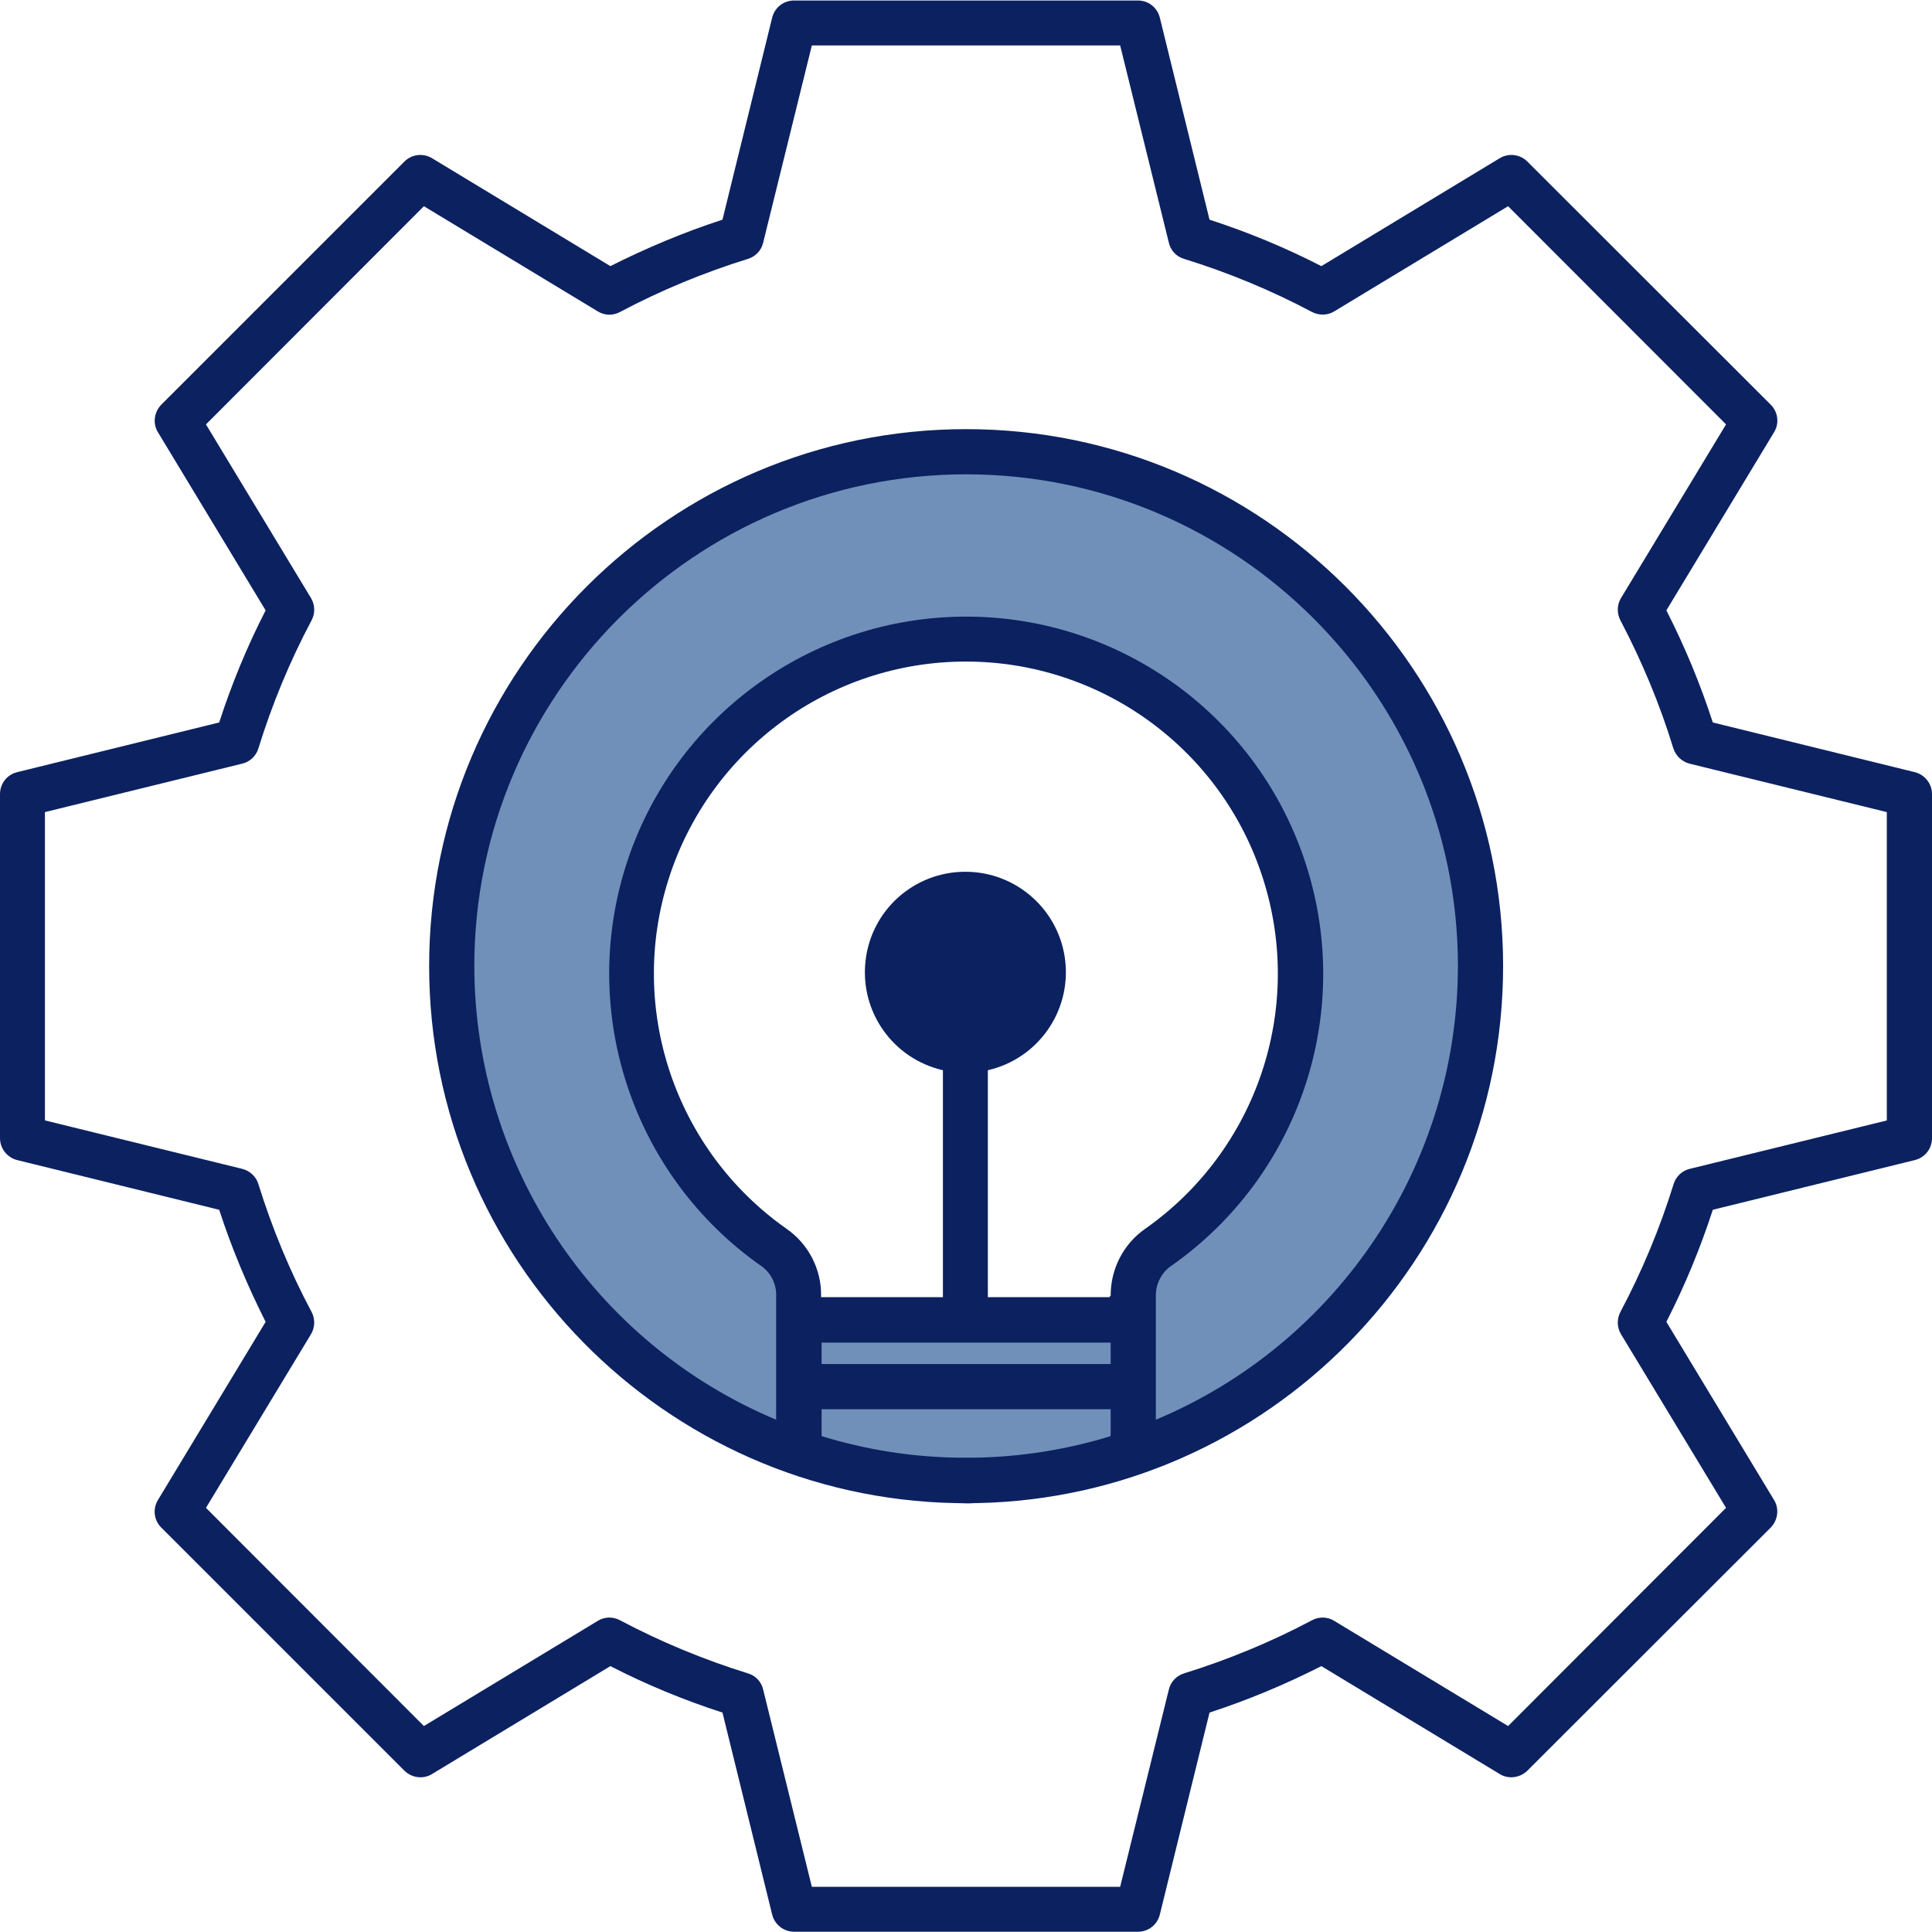 <?xml version="1.0" encoding="UTF-8"?>
<!DOCTYPE svg PUBLIC "-//W3C//DTD SVG 1.1//EN" "http://www.w3.org/Graphics/SVG/1.1/DTD/svg11.dtd">
<!-- Creator: CorelDRAW -->
<svg xmlns="http://www.w3.org/2000/svg" xml:space="preserve" width="6.744mm" height="6.744mm" version="1.1" shape-rendering="geometricPrecision" text-rendering="geometricPrecision" image-rendering="optimizeQuality" fill-rule="evenodd" clip-rule="evenodd"
viewBox="0 0 77.39 77.39"
 xmlns:xlink="http://www.w3.org/1999/xlink"
 xmlns:xodm="http://www.corel.com/coreldraw/odm/2003">
 <g id="_001-research-and-development.eps">
  <g id="_001-research-and-development.eps_0">
   <path fill="#7090BA" d="M45.99 57.32l0 -5.4c-0.01,-0.59 0.28,-1.15 0.77,-1.47 4.99,-3.52 7.12,-9.86 5.28,-15.67 -1.84,-5.82 -7.24,-9.77 -13.35,-9.77 -6.1,0 -11.5,3.95 -13.35,9.77 -1.84,5.82 0.29,12.16 5.28,15.67 0.49,0.33 0.78,0.88 0.76,1.47l0 5.4 -0.42 -0.18c-7.43,-3.12 -12.27,-10.39 -12.28,-18.45 0,-11.03 8.98,-20 20,-20 11.03,0 20,8.97 20,20 -0.01,8.06 -4.85,15.33 -12.28,18.45l-0.42 0.18z"/>
   <path fill="#7090BA" d="M44.79 56.15l0 1.28c0,0.06 -0,0.11 -0.01,0.17l-0.04 0.18 -0.17 0.05c-1.79,0.55 -3.65,0.85 -5.52,0.88l-0.71 0c-1.87,-0.03 -3.73,-0.33 -5.52,-0.88l-0.17 -0.05 -0.04 -0.18c-0.01,-0.06 -0.01,-0.11 -0.01,-0.17l0 -1.28 12.18 0z"/>
   <polygon fill="#7090BA" fill-rule="nonzero" points="32.6,54.94 44.79,54.94 44.79,53.47 32.6,53.47 "/>
   <path fill="#0C2160" fill-rule="nonzero" d="M41.21 38.94c0,1.39 -1.13,2.52 -2.52,2.52 -1.39,0 -2.52,-1.13 -2.52,-2.52 0,-1.39 1.13,-2.52 2.52,-2.52 1.39,0 2.52,1.13 2.52,2.52z"/>
   <path fill="#0C2160" d="M46.3 56.87l0 -4.95c-0.01,-0.49 0.23,-0.96 0.64,-1.23 5.1,-3.59 7.28,-10.07 5.39,-16.01 -1.88,-5.94 -7.4,-9.98 -13.63,-9.98 -6.23,0 -11.75,4.04 -13.63,9.98 -1.88,5.94 0.3,12.42 5.39,16.01 0.41,0.27 0.65,0.74 0.63,1.23l0 4.95c-7.32,-3.07 -12.08,-10.23 -12.09,-18.17 0,-10.86 8.84,-19.7 19.7,-19.7 10.86,0 19.7,8.84 19.7,19.7 -0.01,7.94 -4.78,15.1 -12.1,18.17l0 0zm-13.39 0.55c-0,0.04 0,0.07 0.01,0.11 1.76,0.54 3.59,0.83 5.43,0.86l0.7 0c1.84,-0.03 3.67,-0.32 5.43,-0.86 0.01,-0.04 0.01,-0.07 0.01,-0.11l0 -0.97 -11.58 0 0 0.97zm11.58 -5.5c-0.01,-1.08 0.51,-2.1 1.4,-2.71 4.45,-3.14 6.36,-8.79 4.71,-13.99 -1.64,-5.19 -6.46,-8.72 -11.91,-8.72 -5.45,0 -10.26,3.53 -11.91,8.72 -1.65,5.19 0.26,10.85 4.71,13.99 0.89,0.61 1.42,1.63 1.4,2.71l0 0.04 4.88 0 0 -9.09c-2,-0.46 -3.33,-2.34 -3.1,-4.38 0.23,-2.04 1.95,-3.57 4,-3.57 2.05,0 3.77,1.54 4,3.57 0.23,2.04 -1.1,3.92 -3.1,4.38l0 9.09 4.88 0 0 -0.04 0 0zm-5.79 -10.76c0.9,-0 1.7,-0.54 2.05,-1.37 0.34,-0.83 0.15,-1.78 -0.48,-2.41 -0.63,-0.63 -1.59,-0.82 -2.41,-0.48 -0.83,0.34 -1.37,1.15 -1.37,2.05 0,1.22 0.99,2.21 2.22,2.22zm-5.79 13.48l11.58 0 0 -0.86 -11.58 0 0 0.86zm5.79 -37.45c-11.86,0 -21.51,9.65 -21.51,21.51 0,11.72 9.42,21.28 21.08,21.51l0 0 0.08 0c0.11,0 0.24,0.01 0.35,0.01 0.11,0 0.24,-0 0.35,-0.01l0.08 0 0 -0c11.66,-0.23 21.08,-9.79 21.08,-21.51 0,-11.86 -9.65,-21.51 -21.51,-21.51zm36.88 27.69l0 -12.35 -7.9 -1.94c-0.31,-0.08 -0.55,-0.31 -0.65,-0.61 -0.54,-1.77 -1.26,-3.49 -2.12,-5.13 -0.15,-0.28 -0.14,-0.62 0.02,-0.89l4.21 -6.96 -8.73 -8.74 -6.96 4.21c-0.27,0.17 -0.61,0.17 -0.89,0.03 -1.64,-0.87 -3.35,-1.58 -5.13,-2.13 -0.31,-0.09 -0.54,-0.34 -0.61,-0.65l-1.95 -7.9 -12.35 0 -1.95 7.9c-0.07,0.31 -0.31,0.56 -0.61,0.65 -1.77,0.55 -3.49,1.26 -5.13,2.13 -0.28,0.15 -0.62,0.14 -0.89,-0.03l-6.96 -4.21 -8.73 8.74 4.21 6.96c0.16,0.27 0.17,0.61 0.02,0.89 -0.87,1.64 -1.58,3.35 -2.13,5.13 -0.09,0.3 -0.34,0.54 -0.65,0.61l-7.9 1.94 0 12.35 7.9 1.94c0.31,0.08 0.56,0.31 0.65,0.61 0.55,1.77 1.26,3.49 2.13,5.12 0.15,0.28 0.14,0.62 -0.02,0.89l-4.21 6.96 8.73 8.74 6.96 -4.21c0.27,-0.17 0.61,-0.18 0.89,-0.03 1.64,0.87 3.36,1.58 5.13,2.13 0.31,0.09 0.54,0.34 0.61,0.65l1.95 7.9 12.35 0 1.95 -7.9c0.07,-0.31 0.31,-0.56 0.61,-0.65 1.77,-0.55 3.49,-1.26 5.13,-2.13 0.28,-0.15 0.62,-0.14 0.89,0.03l6.96 4.21 8.73 -8.74 -4.21 -6.96c-0.16,-0.27 -0.17,-0.61 -0.02,-0.89 0.87,-1.64 1.58,-3.35 2.13,-5.12 0.09,-0.3 0.34,-0.54 0.65,-0.61l7.9 -1.94 -0 0zm1.12 -13.95l-8.09 -1.99c-0.5,-1.54 -1.12,-3.04 -1.86,-4.49l4.31 -7.13c0.22,-0.35 0.17,-0.81 -0.13,-1.11l-9.75 -9.74c-0.29,-0.29 -0.75,-0.35 -1.11,-0.13l-7.14 4.32c-1.44,-0.74 -2.94,-1.36 -4.48,-1.86l-1.99 -8.09c-0.1,-0.41 -0.46,-0.69 -0.88,-0.69l-13.77 0c-0.42,-0 -0.78,0.28 -0.88,0.69l-1.99 8.09c-1.54,0.5 -3.04,1.13 -4.49,1.86l-7.14 -4.32c-0.36,-0.22 -0.82,-0.16 -1.11,0.13l-9.74 9.74c-0.29,0.3 -0.35,0.76 -0.13,1.11l4.31 7.13c-0.74,1.44 -1.36,2.95 -1.86,4.49l-8.09 1.99c-0.41,0.1 -0.69,0.46 -0.69,0.88l0 13.78c0,0.42 0.29,0.78 0.69,0.88l8.09 1.99c0.5,1.54 1.13,3.04 1.86,4.49l-4.31 7.13c-0.22,0.36 -0.17,0.81 0.13,1.11l9.74 9.74c0.3,0.29 0.76,0.35 1.11,0.13l7.14 -4.32c1.44,0.74 2.94,1.36 4.49,1.86l1.99 8.09c0.1,0.41 0.47,0.69 0.88,0.69l13.77 0c0.42,0 0.78,-0.28 0.88,-0.69l1.99 -8.09c1.54,-0.5 3.04,-1.13 4.48,-1.86l7.14 4.32c0.35,0.22 0.81,0.16 1.11,-0.13l9.75 -9.74c0.29,-0.3 0.35,-0.76 0.13,-1.11l-4.31 -7.13c0.74,-1.45 1.36,-2.95 1.86,-4.49l8.09 -1.99c0.41,-0.1 0.69,-0.46 0.69,-0.88l0 -13.78c0,-0.42 -0.29,-0.78 -0.69,-0.88l0 0z"/>
  </g>
 </g>
</svg>
